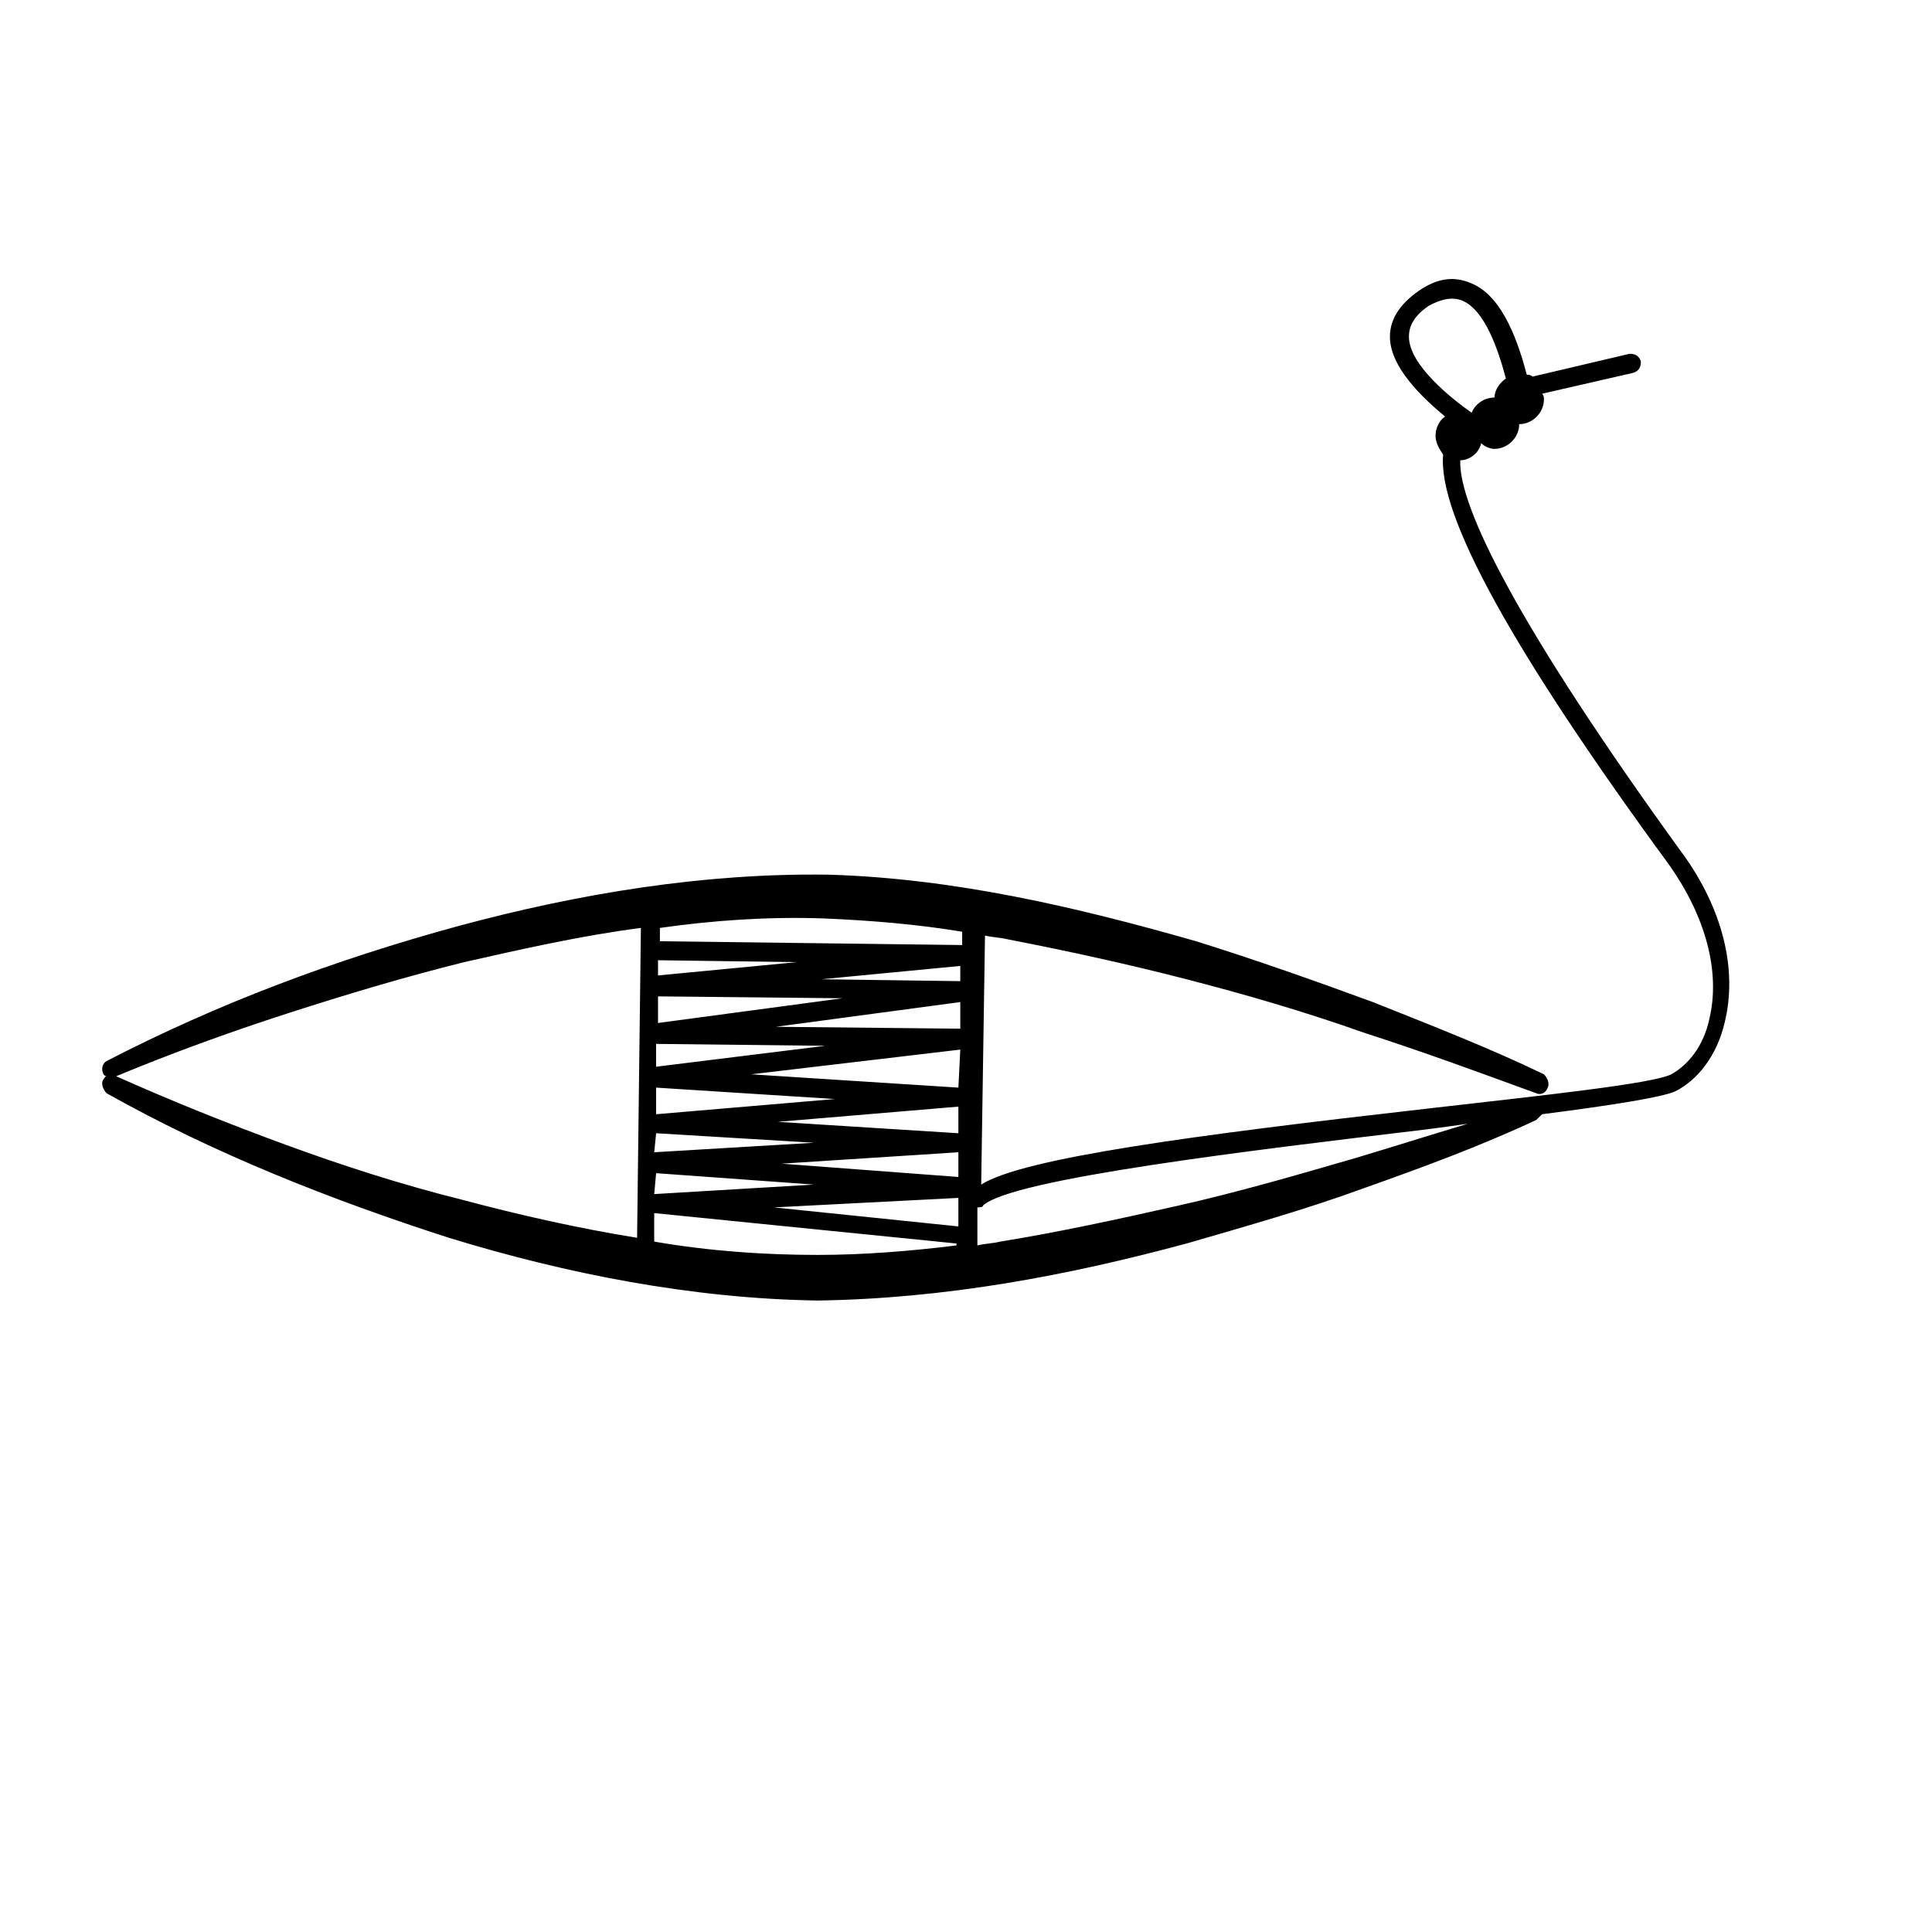 <?xml version="1.0" encoding="UTF-8"?>
<!-- Uploaded to: ICON Repo, www.iconrepo.com, Generator: ICON Repo Mixer Tools -->
<svg fill="#000000" width="800px" height="800px" version="1.1" viewBox="144 144 512 512" xmlns="http://www.w3.org/2000/svg">
 <path d="m589.93 370.27c-43.832-60.457-59.449-92.195-58.945-104.29 2.519 0 5.039-2.016 5.543-4.535 1.008 1.008 2.519 1.512 3.527 1.512 3.527 0 6.551-3.023 6.551-6.551 3.527 0 6.551-3.023 6.551-6.551 0-0.504 0-1.008-0.504-1.512l24.184-5.543c1.512-0.504 2.016-1.512 2.016-3.023-0.504-1.512-1.512-2.016-3.023-2.016l-25.699 6.051c-0.504-0.504-1.008-0.504-1.512-0.504-2.016-7.559-6.047-20.656-14.609-24.184-4.535-2.016-9.07-1.512-14.105 2.016-5.039 3.527-7.559 7.559-7.559 12.09 0 8.062 8.566 16.121 14.609 21.16-1.512 1.008-2.519 3.023-2.519 5.039s1.008 3.527 2.016 5.039c-1.512 16.121 18.641 52.395 59.953 108.82 9.574 13.602 13.602 28.215 10.578 40.809-1.512 7.055-5.543 12.09-10.078 14.609-5.039 2.519-33.754 5.543-64.488 9.07-61.969 7.055-107.31 13.098-118.39 20.152l1.008-66c2.016 0.504 4.031 0.504 6.047 1.008 15.617 3.023 31.738 6.551 47.359 10.578 15.617 4.031 31.234 8.566 46.855 14.105 15.617 5.039 30.73 10.578 45.848 16.121 1.008 0.504 2.519 0 3.023-1.512 0.504-1.008 0-2.519-1.008-3.527-14.609-7.055-30.23-13.098-45.344-19.145-15.113-5.543-30.73-11.082-46.855-16.121-31.738-9.07-63.984-16.625-97.234-17.633-33.25-0.504-66.504 5.039-98.242 13.602-33.25 9.074-63.984 20.66-93.203 35.773-1.008 0.504-1.512 2.016-1.008 3.023 0 0.504 0.504 1.008 1.008 1.008-0.504 0-0.504 0.504-1.008 1.008-0.504 1.008 0 2.519 1.008 3.527 28.719 16.121 59.449 28.215 90.688 38.289 31.234 9.574 64.488 16.121 97.738 16.625 33.754-0.504 66-6.551 97.738-15.113 15.617-4.535 31.738-9.07 46.855-14.609 15.617-5.543 30.73-11.082 45.848-18.137 0.504-0.504 1.008-1.008 1.512-1.512 19.648-2.519 31.738-4.535 35.266-6.047 6.047-3.023 11.082-9.574 13.098-18.137 3.527-14.105-0.504-30.23-11.086-44.84zm-72.547-137.04c0-3.023 1.512-5.543 5.039-8.062 3.527-2.016 6.551-2.519 9.07-1.512 6.047 2.519 9.574 13.098 11.586 20.656-1.512 1.008-3.023 3.023-3.023 5.039-2.519 0-5.039 1.512-6.047 4.031-5.039-3.527-16.625-12.598-16.625-20.152zm-119.4 222.68-46.855-3.527 46.855-3.023zm0-23.68-54.914-3.527 55.418-6.551zm-80.105 0 47.359 3.023-47.359 4.031zm80.609-15.617-48.871-0.504 48.871-6.551zm-35.773 4.535-44.84 5.543v-6.047zm-44.836 23.172 41.816 2.519-42.32 2.519zm80.105 0-47.863-3.023 47.863-4.031zm0.504-40.305-36.777-0.504 36.777-3.527zm-31.238 4.535-48.867 6.551v-7.055zm-48.867-6.047v-4.031l36.777 0.504zm-0.504 52.398 41.816 3.023-42.32 2.519zm80.105 6.551v7.559l-48.871-5.039zm-35.773-74.062c12.09 0.504 24.688 1.512 36.777 3.527v3.527l-80.105-1.008v-3.527c14.109-2.016 28.719-3.023 43.328-2.519zm-142.58 59.953c-15.113-5.543-30.23-11.586-44.84-18.137 14.609-6.047 29.727-11.586 45.344-16.625 15.617-5.039 30.73-9.574 46.855-13.602 15.617-3.527 31.234-7.055 46.855-9.07l-1.008 82.121c-15.617-2.519-31.234-6.047-46.352-10.078-16.121-4.027-31.738-9.066-46.855-14.609zm97.742 25.695v-7.559l80.105 8.062v0.504c-12.09 1.512-24.688 2.519-36.777 2.519-14.109 0-28.719-1.008-43.328-3.527zm185.91-22.168c-15.617 4.535-31.234 9.07-46.855 12.594-15.617 3.527-31.738 7.055-47.359 9.574-2.016 0.504-4.031 0.504-6.047 1.008v-10.078c0.504 0 1.512 0 1.512-0.504 7.559-7.055 71.039-14.609 117.39-20.152 4.031-0.504 7.559-1.008 11.082-1.512-10.07 3.023-19.645 6.047-29.719 9.07z"/>
</svg>